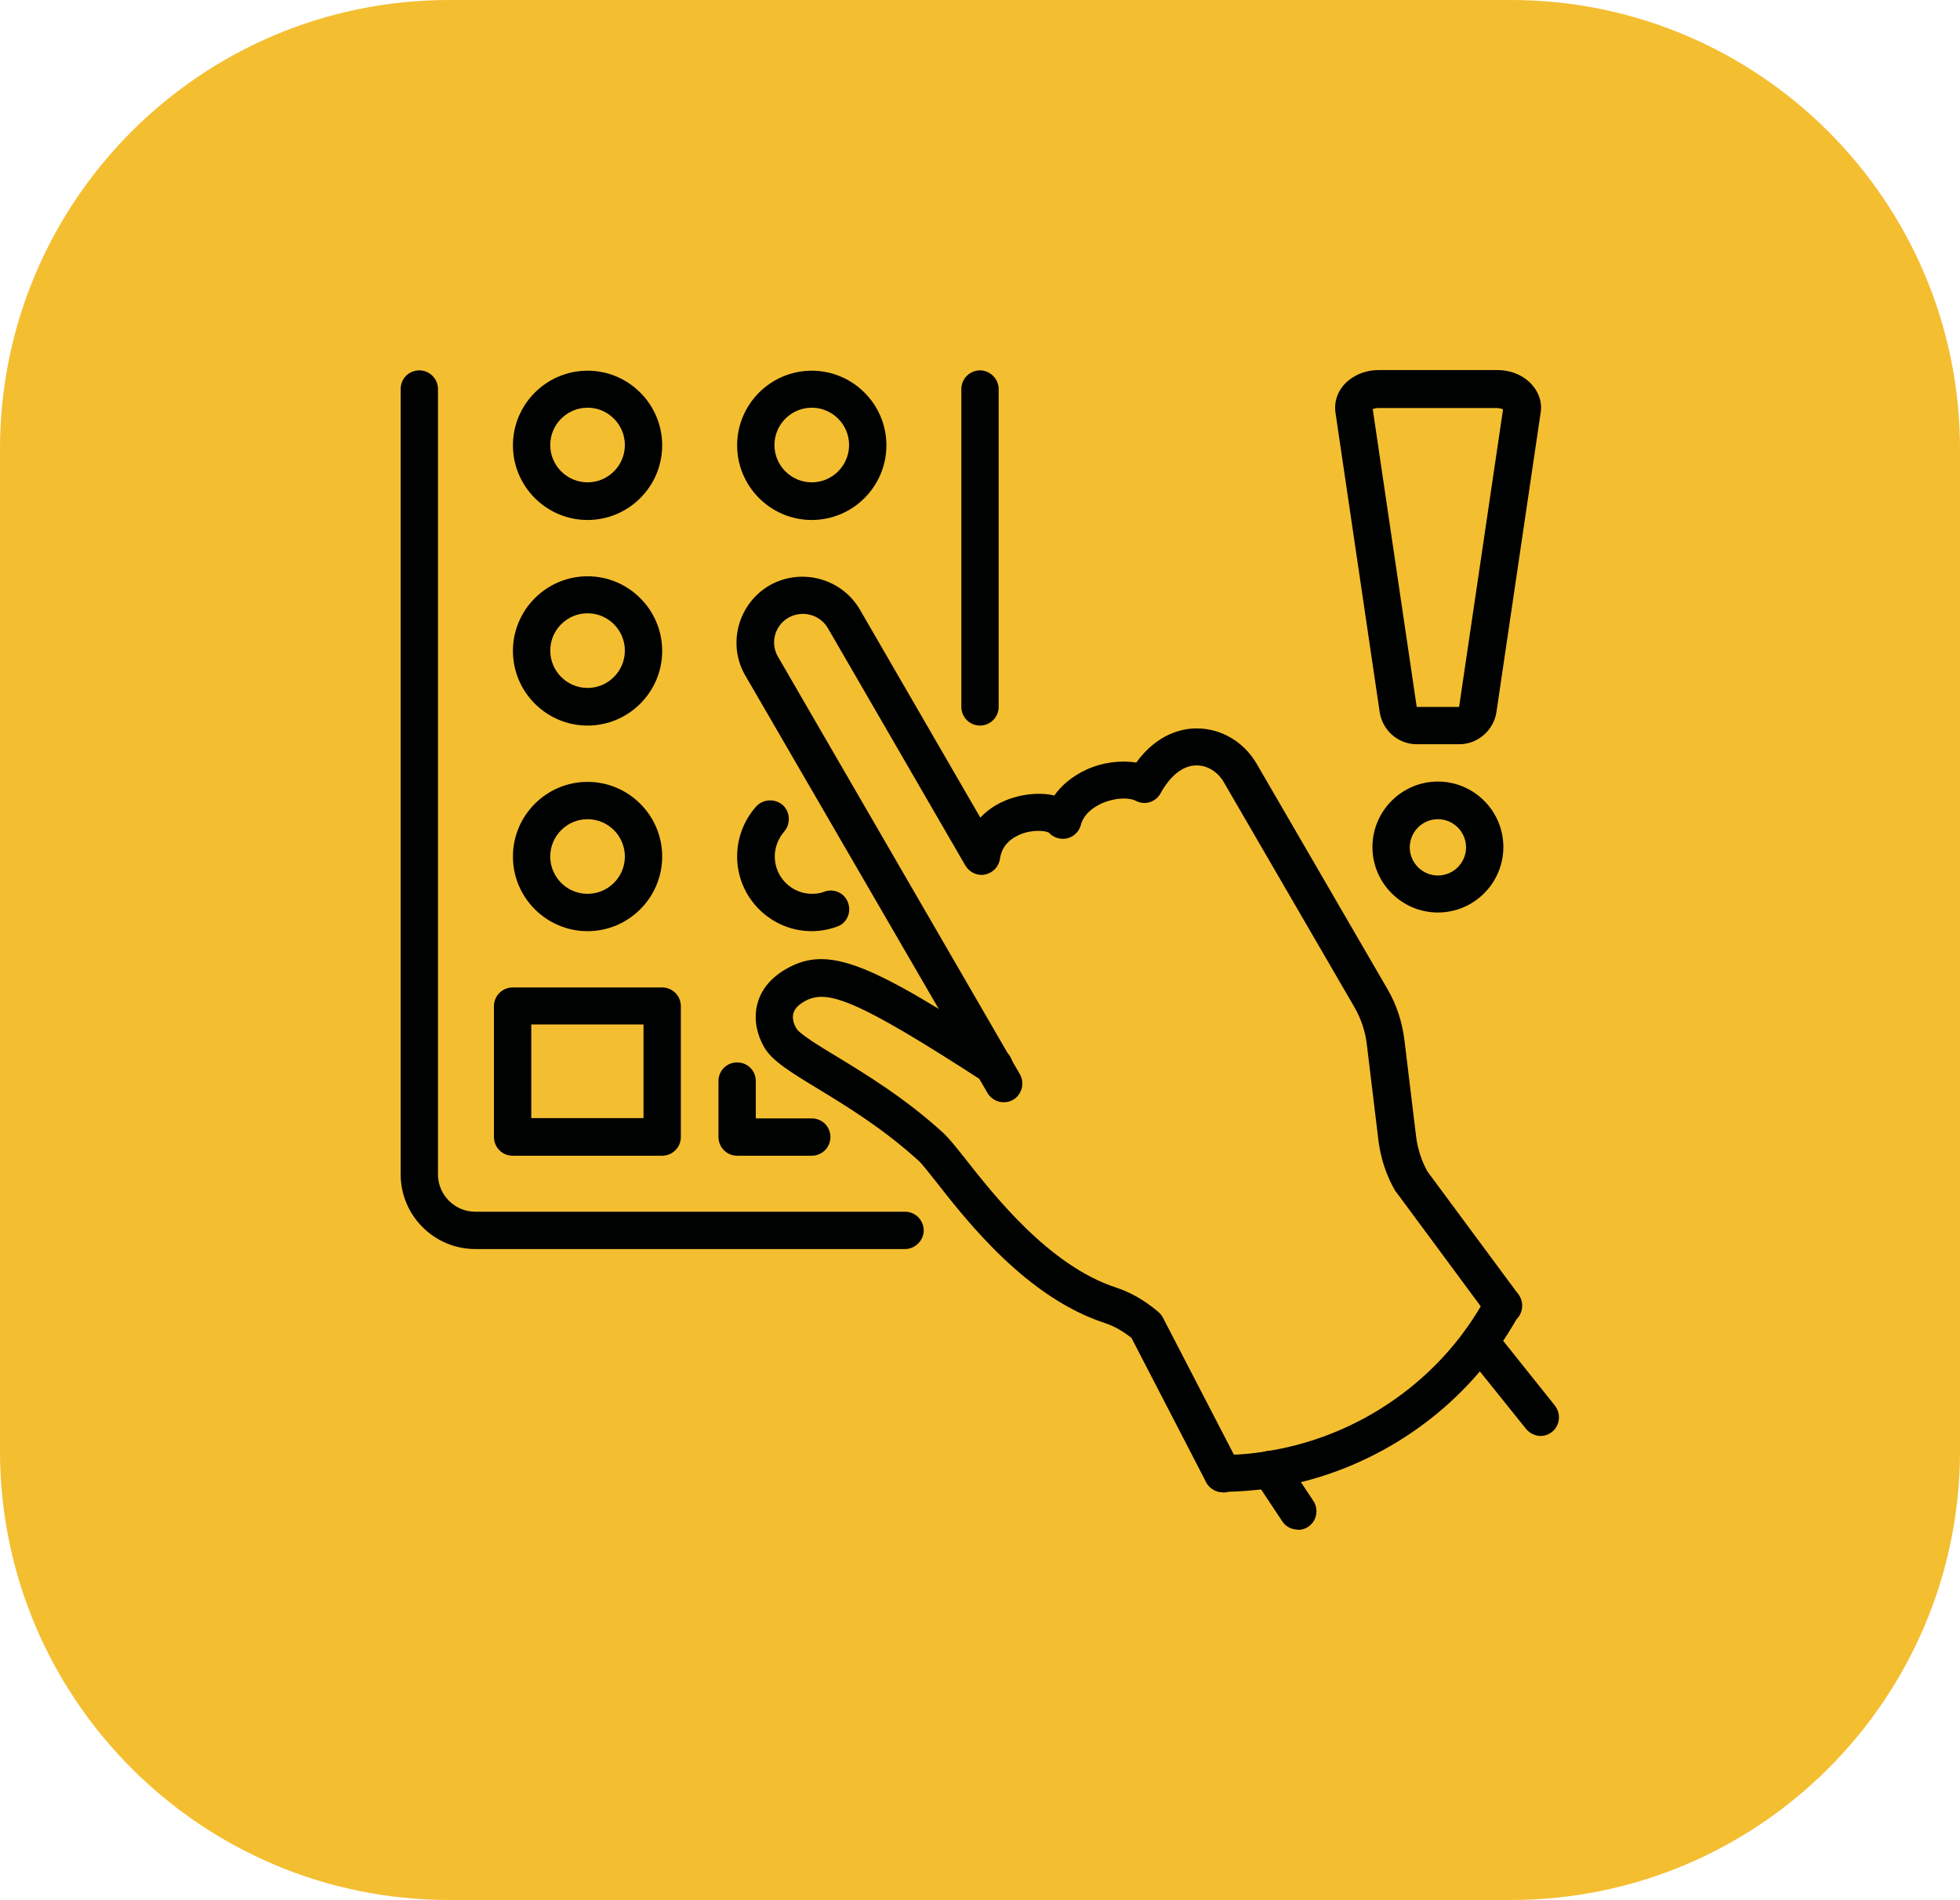 <?xml version="1.0" encoding="UTF-8"?>
<svg id="Layer_2" data-name="Layer 2" xmlns="http://www.w3.org/2000/svg" viewBox="0 0 61.98 60.07">
  <defs>
    <style>
      .cls-1 {
        fill: #000101;
      }

      .cls-2 {
        fill: none;
        stroke: #f4be31;
        stroke-width: 2px;
      }

      .cls-3 {
        fill: #f4be31;
      }
    </style>
  </defs>
  <g id="Layer_2-2" data-name="Layer 2">
    <g>
      <path class="cls-3" d="M14.2,1h33.58c7.28,0,13.2,5.91,13.2,13.2v31.67c0,7.28-5.91,13.2-13.2,13.2H14.2c-7.28,0-13.2-5.91-13.2-13.2V14.2C1,6.91,6.91,1,14.2,1Z"/>
      <path class="cls-2" d="M14.2,1h33.58c7.28,0,13.2,5.91,13.2,13.2v31.67c0,7.28-5.91,13.2-13.2,13.2H14.2c-7.28,0-13.2-5.91-13.2-13.2V14.2C1,6.91,6.91,1,14.2,1Z"/>
      <path class="cls-1" d="M47.54,41.86c-.18,0-.36-.08-.48-.24l-2.9-3.92s-.03-.04-.04-.05c-.28-.48-.46-1.03-.53-1.59l-.37-3.06c-.05-.4-.18-.79-.38-1.14l-4.14-7.13c-.19-.33-.53-.54-.87-.53-.42,0-.82.32-1.13.88-.15.28-.5.39-.78.24-.21-.11-.65-.11-1.08.08-.2.09-.56.3-.66.68-.06.22-.23.38-.45.43-.21.04-.42-.03-.57-.19-.1-.05-.5-.11-.92.07-.36.16-.57.41-.62.77-.04.25-.23.44-.47.49-.25.05-.49-.07-.62-.28l-4.35-7.51c-.25-.43-.81-.58-1.25-.33-.43.25-.58.8-.33,1.23l7.33,12.65.32.55c.16.28.07.64-.21.81-.28.16-.64.07-.81-.21l-.32-.55-7.34-12.65c-.58-.99-.23-2.27.76-2.85,1-.57,2.28-.23,2.86.76l3.81,6.58c.29-.31.68-.54,1.15-.66.37-.1.81-.13,1.19-.04.24-.34.59-.62,1.02-.82.51-.23,1.08-.3,1.57-.22.67-.92,1.46-1.08,1.9-1.08h.02c.77,0,1.49.43,1.89,1.12l4.14,7.13c.28.48.46,1.03.53,1.59l.37,3.06c.05.39.17.77.36,1.11l2.88,3.89c.19.26.14.63-.12.83-.11.08-.23.12-.35.12"/>
      <path class="cls-1" d="M38.67,47.18c-.21,0-.42-.12-.53-.32l-2.36-4.56c-.29-.23-.57-.38-.84-.47-2.46-.8-4.34-3.19-5.34-4.47-.23-.29-.45-.57-.55-.66-1.12-1.02-2.27-1.72-3.19-2.28-.87-.53-1.45-.88-1.7-1.32-.44-.77-.4-1.83.69-2.46,1.36-.79,2.7-.16,6.91,2.57.27.18.35.54.17.82-.18.27-.54.35-.82.17-4.06-2.63-4.97-2.94-5.67-2.54-.15.09-.56.32-.26.85.1.18.76.58,1.29.9.92.56,2.17,1.32,3.37,2.42.17.16.37.41.68.8.93,1.18,2.66,3.39,4.78,4.08.45.15.88.39,1.32.76.06.05.11.11.15.18l2.42,4.67c.15.29.04.65-.25.8-.09.04-.18.07-.27.07"/>
      <path class="cls-1" d="M18.58,12.89c-.65,0-1.18.53-1.18,1.18s.53,1.18,1.18,1.18,1.18-.53,1.18-1.18-.53-1.18-1.18-1.18M18.58,16.44c-1.3,0-2.36-1.06-2.36-2.36s1.06-2.36,2.36-2.36,2.36,1.06,2.36,2.36-1.06,2.36-2.36,2.36"/>
      <path class="cls-1" d="M25.67,12.89c-.65,0-1.18.53-1.18,1.18s.53,1.18,1.18,1.18,1.18-.53,1.18-1.18-.53-1.18-1.18-1.18M25.67,16.44c-1.3,0-2.36-1.06-2.36-2.36s1.06-2.36,2.36-2.36,2.36,1.06,2.36,2.36-1.06,2.36-2.36,2.36"/>
      <path class="cls-1" d="M18.58,19.39c-.65,0-1.18.53-1.18,1.18s.53,1.18,1.18,1.18,1.18-.53,1.18-1.18-.53-1.18-1.18-1.18M18.58,22.94c-1.3,0-2.36-1.06-2.36-2.36s1.06-2.36,2.36-2.36,2.36,1.06,2.36,2.36-1.06,2.36-2.36,2.36"/>
      <path class="cls-1" d="M18.58,25.9c-.65,0-1.18.53-1.18,1.18s.53,1.18,1.18,1.18,1.18-.53,1.18-1.18-.53-1.18-1.18-1.18M18.58,29.44c-1.3,0-2.36-1.06-2.36-2.36s1.06-2.36,2.36-2.36,2.36,1.06,2.36,2.36-1.06,2.36-2.36,2.36"/>
      <path class="cls-1" d="M25.67,29.44c-1.3,0-2.36-1.06-2.36-2.36,0-.58.21-1.14.6-1.58.22-.24.59-.26.84-.05.24.22.26.59.05.84-.19.22-.3.5-.3.79,0,.65.53,1.18,1.18,1.18.14,0,.27-.02.39-.07.31-.11.65.05.75.36.11.31-.05.65-.36.75-.25.09-.52.14-.79.14"/>
      <path class="cls-1" d="M28.62,39.49h-13.59c-1.3,0-2.36-1.06-2.36-2.36V12.3c0-.33.26-.59.59-.59s.59.27.59.59v24.83c0,.65.53,1.18,1.18,1.18h13.59c.33,0,.59.27.59.59s-.27.59-.59.59"/>
      <path class="cls-1" d="M16.8,35.35h3.55v-2.96h-3.55v2.96ZM20.94,36.54h-4.73c-.33,0-.59-.27-.59-.59v-4.14c0-.33.27-.59.59-.59h4.73c.33,0,.59.27.59.59v4.14c0,.33-.27.59-.59.59"/>
      <path class="cls-1" d="M25.67,36.54h-2.36c-.33,0-.59-.27-.59-.59v-1.77c0-.33.26-.59.59-.59s.59.26.59.59v1.18h1.77c.33,0,.59.26.59.59s-.27.59-.59.59"/>
      <path class="cls-1" d="M30.99,22.94c-.33,0-.59-.27-.59-.59v-10.05c0-.33.27-.59.59-.59s.59.27.59.59v10.05c0,.33-.27.59-.59.59"/>
      <path class="cls-1" d="M45.47,25.9c-.49,0-.89.4-.89.89s.4.89.89.89.89-.4.89-.89-.4-.89-.89-.89M45.47,28.85c-1.14,0-2.07-.93-2.07-2.07s.93-2.07,2.07-2.07,2.07.93,2.07,2.07-.93,2.07-2.07,2.07"/>
      <path class="cls-1" d="M43.41,12.94l1.39,9.41h1.34l1.39-9.41s-.11-.04-.19-.04h-3.75c-.08,0-.15.02-.19.04M46.14,23.53h-1.34c-.58,0-1.08-.43-1.17-1.01l-1.4-9.48c-.05-.37.09-.74.4-1,.26-.22.6-.34.97-.34h3.75c.37,0,.71.12.97.34.3.26.46.63.4,1l-1.4,9.48c-.09.57-.59,1.01-1.17,1.01"/>
      <path class="cls-1" d="M38.67,47.18c-.32,0-.59-.26-.59-.58,0-.33.26-.59.58-.6.48,0,.95-.04,1.41-.12,2.49-.39,4.77-1.78,6.25-3.81.25-.34.48-.71.69-1.09.16-.29.52-.39.8-.24s.39.52.24.8c-.23.42-.49.84-.78,1.22-1.67,2.28-4.23,3.84-7.02,4.28-.52.08-1.05.12-1.58.13h0"/>
      <path class="cls-1" d="M48.72,45.4c-.17,0-.34-.08-.46-.22l-1.92-2.39c-.2-.25-.16-.63.09-.83.25-.2.63-.16.83.09l1.91,2.39c.2.26.16.63-.09.83-.11.09-.24.13-.37.13"/>
      <path class="cls-1" d="M41.04,48.36c-.19,0-.38-.09-.49-.26l-.87-1.31c-.18-.27-.11-.64.16-.82.27-.18.64-.11.82.17l.87,1.31c.18.27.11.64-.16.82-.1.07-.22.1-.33.1"/>
    </g>
  </g>
</svg>